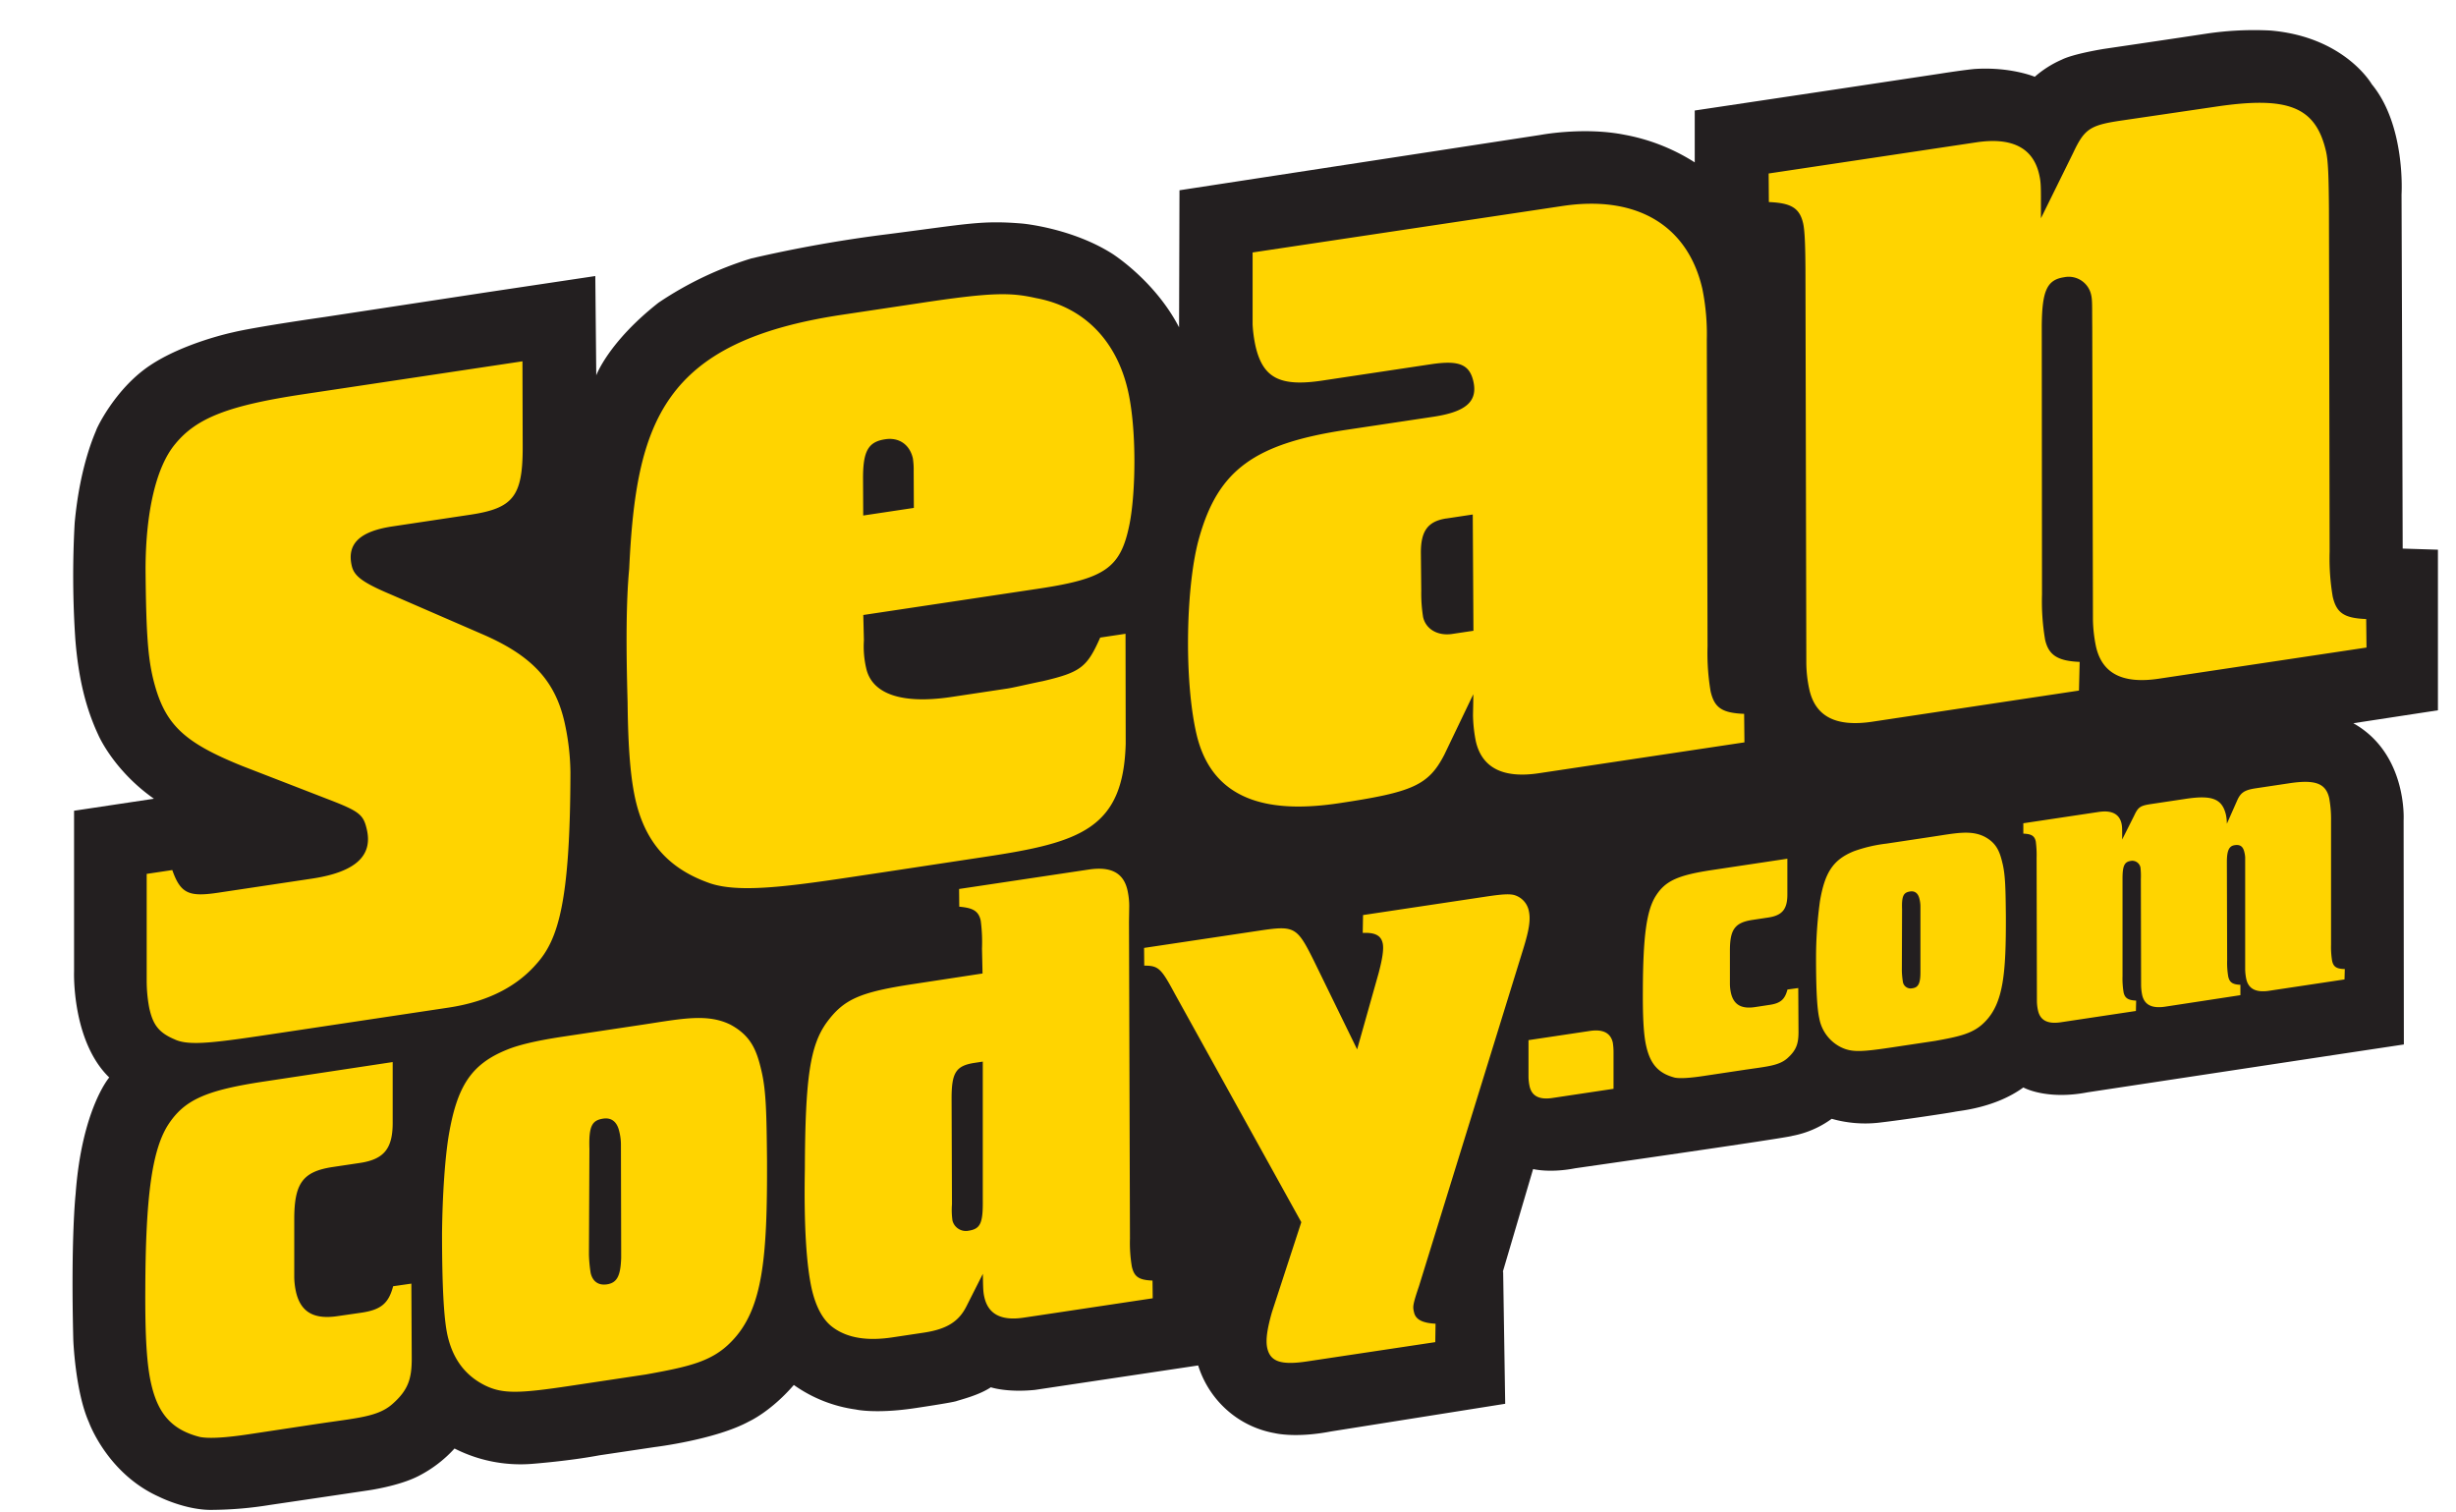 <svg height="1539" viewBox="-18.749 -8.707 705.631 437.124" width="2500" xmlns="http://www.w3.org/2000/svg"><path d="m413.53 358.94 8.75-29.67s4.74 1.22 12.2-.23c0 0 61.73-8.83 62.73-9.37a28.07 28.07 0 0 0 11.4-4.93 35.4 35.4 0 0 0 13.41 1.15c7.26-.83 21-2.92 22.33-3.21s11.52-1.08 19.67-7c0 0 6.58 3.72 18.6 1.4l72.28-10.95 19.13-2.88-.07-64.87s1.12-19.22-14.54-28l24.46-3.74v-46.43l-10.19-.32-.17-57.47-.16-44.93s1.26-19.9-8.61-31.85c0 0-7.79-13.67-29.25-15.52a93.22 93.22 0 0 0 -18.41.88c-10.11 1.54-29.65 4.41-29.65 4.41s-8.83 1.38-12.32 3.13a30 30 0 0 0 -7.8 4.95s-6.93-2.92-17.35-2.26c0 0-2.61.2-10.41 1.42l-32 4.82-38.55 5.77v15a56.77 56.77 0 0 0 -20.36-8c-11.77-2.32-24.24.06-24.24.06l-104.37 16-.12 39.62c-7-13.53-19.35-21.3-19.35-21.3-11.7-7.4-25.9-8.69-25.9-8.69-11.83-1-15.83.1-39 3.07a385.34 385.34 0 0 0 -39.38 7 100.49 100.49 0 0 0 -26.87 12.8c-14.5 11.39-18 21-18 21l-.28-28.7-31.33 4.69-47 7.16s-19.76 2.81-26.46 4.43c0 0-14.24 3-24.12 9.67s-15.23 18-15.36 18.54-4.7 9.75-6.26 27a274.55 274.55 0 0 0 .2 33.58c.89 11.17 3.01 19.83 6.63 27.58 0 0 4.34 10.2 16.09 18.46l-23.09 3.47v46.46s-.73 20.11 10.17 30.65c0 0-7.93 9.18-9.72 33.7 0 0-1.42 12.6-.67 42.18 0 0 .56 14.92 4.52 23.82 0 0 5.31 14.8 20.2 21.49 0 0 8 4.07 15.76 3.82a107.72 107.72 0 0 0 16.29-1.41c10.94-1.61 28.22-4.18 28.22-4.18s9.17-1.23 15-4.29a36.52 36.52 0 0 0 10.23-7.86 42.08 42.08 0 0 0 22.26 4.45s10.67-.8 19.55-2.47l16.09-2.4s17.62-2.13 27.29-7.43c0 0 6.2-2.77 12.91-10.52a40.44 40.44 0 0 0 17.9 7.09s5.71 1.35 17.35-.42c0 0 10.44-1.55 11.76-2s6.56-1.72 9.95-4c0 0 4.58 1.57 12.74.76l47.2-7.07a28.69 28.69 0 0 0 9.65 14 28.23 28.23 0 0 0 12.52 5.58s5.93 1.49 16.23-.5l50.37-8-.59-38.13z" fill="#231f20"/><path d="m92.69 363.15c-1.3 4.95-3.51 6.8-9.15 7.64l-6.92 1c-6.73 1-10.61-1.06-12-6.94a21.16 21.16 0 0 1 -.52-4.67v-16.34c0-10.46 2.44-13.86 11.18-15.17l7.83-1.17c7.1-1.07 9.55-4.29 9.45-12.06v-17.1l-37.12 5.61c-17.11 2.57-23.24 5.39-27.94 12.74-4.52 7.33-6.36 20.52-6.46 47-.09 14.27.46 22.36 1.7 27.68 2 8.81 6.1 13.33 14.1 15.36 2.76.53 7.76.17 14.13-.79l19.84-3c11.47-1.72 17.42-2 21.65-5.72 4.7-4.12 5.61-7.5 5.61-13.19l-.11-21.64zm106.52-62.15c-1.36-5.88-2.92-10.2-9-13.48-6.8-3.35-14.32-1.65-25.79.07l-22.7 3.41c-8.37 1.26-13.16 2.55-16.08 3.75-10.51 4.23-14.47 10.72-16.87 24.76-1.1 6.63-1.82 17.38-1.94 28.22 0 14.63.47 24.82 1.62 29.78 1.83 7.9 6.17 12 10.85 14.33 5.09 2.47 9.77 2.33 24.51.12l22-3.31c12.11-2.2 18.94-3.61 24.57-9.39 9.32-9.38 10.51-24.57 10.41-52.68-.14-12.9-.22-19.73-1.58-25.58zm-44.69 61.6c-2.55.38-4.16-.9-4.72-3.28a40.5 40.5 0 0 1 -.5-5.44l.14-30.42c-.21-6.61.72-8.28 4-8.77 2.37-.36 4 .92 4.62 3.67a15.7 15.7 0 0 1 .49 3.73l.07 30.39v2.52c-.18 5.11-1.18 7.16-4.1 7.6zm151.75-5.11a41.32 41.32 0 0 1 -.55-8.09l-.28-91.55.07-4.57a21.28 21.28 0 0 0 -.52-4.67c-1.15-5-4.8-6.88-11.17-5.93l-4.55.68-32.95 4.94.05 5.12c4 .35 5.57 1.25 6.2 4a47.44 47.44 0 0 1 .37 8.11l.16 7.2-19.66 3c-15.83 2.38-20.45 4.4-25.46 11.24-4.69 6.59-6.15 15.75-6.25 42.17-.31 16.58.47 28.05 2 34.85 1.11 4.78 3 8.68 5.91 10.9 4.57 3.49 10.74 4.08 17.66 3l8.92-1.34c6.55-1 10-3.21 12.19-7.53l4.78-9.46c.07 4.36.1 5.31.44 6.77 1.14 5 5 6.85 11.35 5.9l4.37-.65 32.95-4.95-.06-5.12c-3.94-.15-5.29-1.09-5.97-4.02zm-47.23-10.39a4 4 0 0 1 -4.63-2.92 21.72 21.72 0 0 1 -.15-4.72l-.11-30.58c0-7.4 1.19-9.49 6.65-10.31l2.37-.36v39.9c.08 6.84-.67 8.46-4.13 8.99zm160.4-81.5c1.72-5.58 2.17-8.49 1.58-11.07a6 6 0 0 0 -3.84-4.36c-1.44-.55-3.85-.37-8.58.34l-35.49 5.33-.09 5.16c3.54-.16 5.26.73 5.76 2.94.38 1.65-.07 4.57-1.18 8.73l-6.2 22-12.53-25.67c-4.93-9.91-5.56-10.19-16.12-8.6l-32.95 4.94.05 5.12c4.13 0 4.89.78 8.86 8.17l36.55 66-8.49 26c-1.35 4.76-1.89 8.08-1.34 10.46.89 3.86 4 4.92 11.43 3.8l37.13-5.58.08-5.33c-3.81-.19-5.75-1.23-6.21-3.25-.39-1.65-.47-2 1.43-7.63zm25.87 27.07c-.64-2.78-2.88-3.89-6.6-3.33l-17.76 2.66v10.55a13.72 13.72 0 0 0 .32 2.83c.65 2.79 2.78 3.91 6.61 3.34l17.65-2.65v-10.54a16.84 16.84 0 0 0 -.22-2.86zm50.51-15.3c-.76 2.88-2 4-5.34 4.46l-4 .61c-3.93.6-6.19-.62-7-4.06a12.5 12.5 0 0 1 -.3-2.72v-9.56c0-6.1 1.43-8.09 6.53-8.86l4.57-.69c4.14-.62 5.58-2.5 5.51-7v-10l-21.69 3.26c-10 1.5-13.57 3.15-16.32 7.44s-3.72 12-3.77 27.43c-.05 8.33.27 13.05 1 16.16 1.19 5.15 3.56 7.79 8.24 9 1.61.31 4.53.09 8.25-.47l11.59-1.74c6.69-1 10.17-1.19 12.64-3.34 2.74-2.41 3.28-4.38 3.28-7.71l-.07-12.64zm62.21-36.32c-.79-3.43-1.7-6-5.23-7.87-4-2-8.36-1-15.05 0l-13.29 2a42.42 42.42 0 0 0 -9.4 2.19c-6.13 2.47-8.45 6.26-9.85 14.46a121 121 0 0 0 -1.13 16.49c0 8.54.27 14.49.94 17.39a11.65 11.65 0 0 0 6.33 8.37c3 1.44 5.71 1.36 14.32.07l12.86-1.93c7.07-1.28 11.07-2.11 14.35-5.49 5.45-5.48 6.14-14.35 6.08-30.77-.08-7.49-.13-11.48-.93-14.91zm-26.09 35.95a2.26 2.26 0 0 1 -2.76-1.92 23.47 23.47 0 0 1 -.29-3.17l.06-17.77c-.13-3.86.42-4.84 2.34-5.12 1.38-.21 2.32.54 2.69 2.15a8.91 8.91 0 0 1 .28 2.18v19.18c-.02 3.06-.62 4.26-2.32 4.47zm121.36-7.86a24.42 24.42 0 0 1 -.32-4.72v-35.84a33.33 33.33 0 0 0 -.54-6.58c-1-4.29-4.11-5.38-11.55-4.26l-9.67 1.45c-3.19.48-4.34 1.2-5.36 3.47l-3 6.78a14.47 14.47 0 0 0 -.25-2.51c-1.09-4.72-4-5.84-11.65-4.69l-10 1.5c-3.19.48-3.76.9-4.93 3.41l-3.44 6.85c0-3.33 0-3.67-.19-4.63-.64-2.79-2.88-3.9-6.6-3.34l-21.79 3.27v3c2.33.09 3.23.63 3.6 2.24a30.56 30.56 0 0 1 .24 4.85l.09 41.27a13.3 13.3 0 0 0 .33 2.83c.64 2.79 2.77 3.92 6.6 3.34l21.69-3.26.07-3c-2.33-.1-3.25-.73-3.62-2.34a24 24 0 0 1 -.32-4.72v-28.18c0-3.67.53-4.85 2.33-5.13a2.41 2.41 0 0 1 2.86 1.9 22 22 0 0 1 .11 3.32l.07 30.73a15.53 15.53 0 0 0 .32 2.84c.65 2.79 2.78 3.91 6.61 3.34l21.78-3.33v-3c-2.33-.09-3.14-.75-3.51-2.36a23.57 23.57 0 0 1 -.32-4.73l-.08-28.39c0-3.44.68-4.65 2.27-4.89s2.41.41 2.78 2a7.72 7.72 0 0 1 .24 1.52v32.4a15.38 15.38 0 0 0 .33 2.84c.65 2.79 2.78 3.91 6.6 3.34l21.79-3.28.08-3c-2.46-.05-3.27-.7-3.65-2.31zm-490.5-46.45c3.15 13.59 11.08 20.35 21.61 24 9.52 3.15 26.15.35 49.29-3.12l30.17-4.57c27.53-4.13 39.94-8.14 40.62-32.7l-.05-31.78-7.32 1.1c-3.79 8.52-5.56 10-16.49 12.57-4.91 1-8.94 2-10.7 2.22l-15.82 2.38c-14.35 2.15-22.93-.84-24.63-8.23a27.85 27.85 0 0 1 -.68-8.16l-.18-7.31 50.67-7.61c19.33-2.9 23.76-6 26.3-18.63 1.82-9.14 2.12-27.53-.48-38.76-3.35-14.48-12.84-24.06-26.46-26.6-7.39-1.65-12.58-1.79-34.21 1.51l-22 3.3c-51.84 7.79-59.51 31-61.5 73.45-.88 9.3-.93 22.15-.46 38.6.14 13.65.89 22.13 2.32 28.34zm72.21-104.41c3.81-.57 7 1.4 7.95 5.53a22 22 0 0 1 .23 3.63l.05 10.69-14.64 2.2-.05-10.69c-.02-7.94 1.49-10.64 6.46-11.36zm131.2 105.22c21.09-3.17 25.79-5.1 30.39-14l8.39-17.5c0 2.75-.08 4.9-.09 6.13a41.89 41.89 0 0 0 .83 7.52c1.78 7.68 7.94 10.73 18.19 9.19l7.32-1.1 52.14-7.83-.09-8.24c-6.43-.26-8.59-1.77-9.69-6.5a66.49 66.49 0 0 1 -.89-13l-.21-88.64a66.21 66.21 0 0 0 -1.3-14.79c-4.24-18.32-19-27.11-40.39-23.9l-89.63 13.44v20.8a38.67 38.67 0 0 0 .85 6.29c2.12 9.16 7 11.8 19.28 9.95l31.34-4.71c7.91-1.19 11.18-.15 12.34 4.87 1.37 5.91-2.19 8.89-11.56 10.3l-24.89 3.74c-26.95 4-37.29 11.72-42.79 31.19-3.86 13.42-4.45 41-.82 56.69 4.75 20.7 22.83 22.87 41.28 20.1zm31-82.31 7.62-1.15.2 33.61-6.15.92c-4.1.62-7.58-1.31-8.4-4.85a43.1 43.1 0 0 1 -.54-7.56l-.11-11c-.03-6.43 2.06-9.16 7.34-9.98zm123.14 58.75 59.75-9 .2-8.29c-6.42-.26-9-2-10-6.45a66.46 66.46 0 0 1 -.89-13l-.07-77.64c.08-10.1 1.45-13.37 6.43-14.11a6.63 6.63 0 0 1 7.88 5.24c.34 1.48.23 3.63.29 9.13l.2 84.67a41.53 41.53 0 0 0 .9 7.82c1.78 7.68 7.65 10.78 18.19 9.19l60-9-.09-8.24c-6.42-.26-8.59-1.77-9.68-6.49a66 66 0 0 1 -.89-13l-.2-99c-.07-9.47-.22-14-.84-16.69-3-13-11-16.08-32.08-12.92l-27.48 4.04c-8.79 1.32-10.34 2.47-13.59 9.38l-9.28 18.82c0-9.17.09-10.1-.53-12.76-1.78-7.68-7.94-10.73-18.19-9.19l-60 9 .06 8.26c6.43.26 8.89 1.72 9.91 6.16.48 2.07.63 6.63.67 13.35l.25 113.71a37.2 37.2 0 0 0 .9 7.82c1.77 7.68 7.64 10.77 18.18 9.19zm-471.17 12.85 24.59 9.53c9.29 3.56 10.32 4.5 11.31 8.76 1.79 7.72-3.42 12.35-15.82 14.22l-27.17 4.08c-8.44 1.27-10.86.26-13.25-6.55l-7.4 1.11v30.84a42.13 42.13 0 0 0 .73 7.87c1 4.53 2.46 7.07 7.29 9.1 4.31 2.1 12.22.92 31.21-1.94l48-7.21c12.66-1.9 20.5-6.93 25.46-12.64 6.3-7 9.76-18 9.82-55.45a69.79 69.79 0 0 0 -1.75-14.61c-2.77-12-9.63-19.21-23.88-25.33l-26.4-11.46c-8.17-3.45-10.51-5.31-11.19-8.23-1.48-6.39 2.33-10 11.83-11.41l22.42-3.37c12.4-1.86 15.15-5.3 15.17-19.35l-.07-25-63.31 9.51c-21.63 3.25-30.9 6.84-37.07 14.38-5.56 6.62-8.53 19.73-8.59 36 .15 19.53.78 25.77 2.13 31.63 3.2 13.24 8.49 18.5 25.94 25.52z" fill="#ffd400"/></svg>